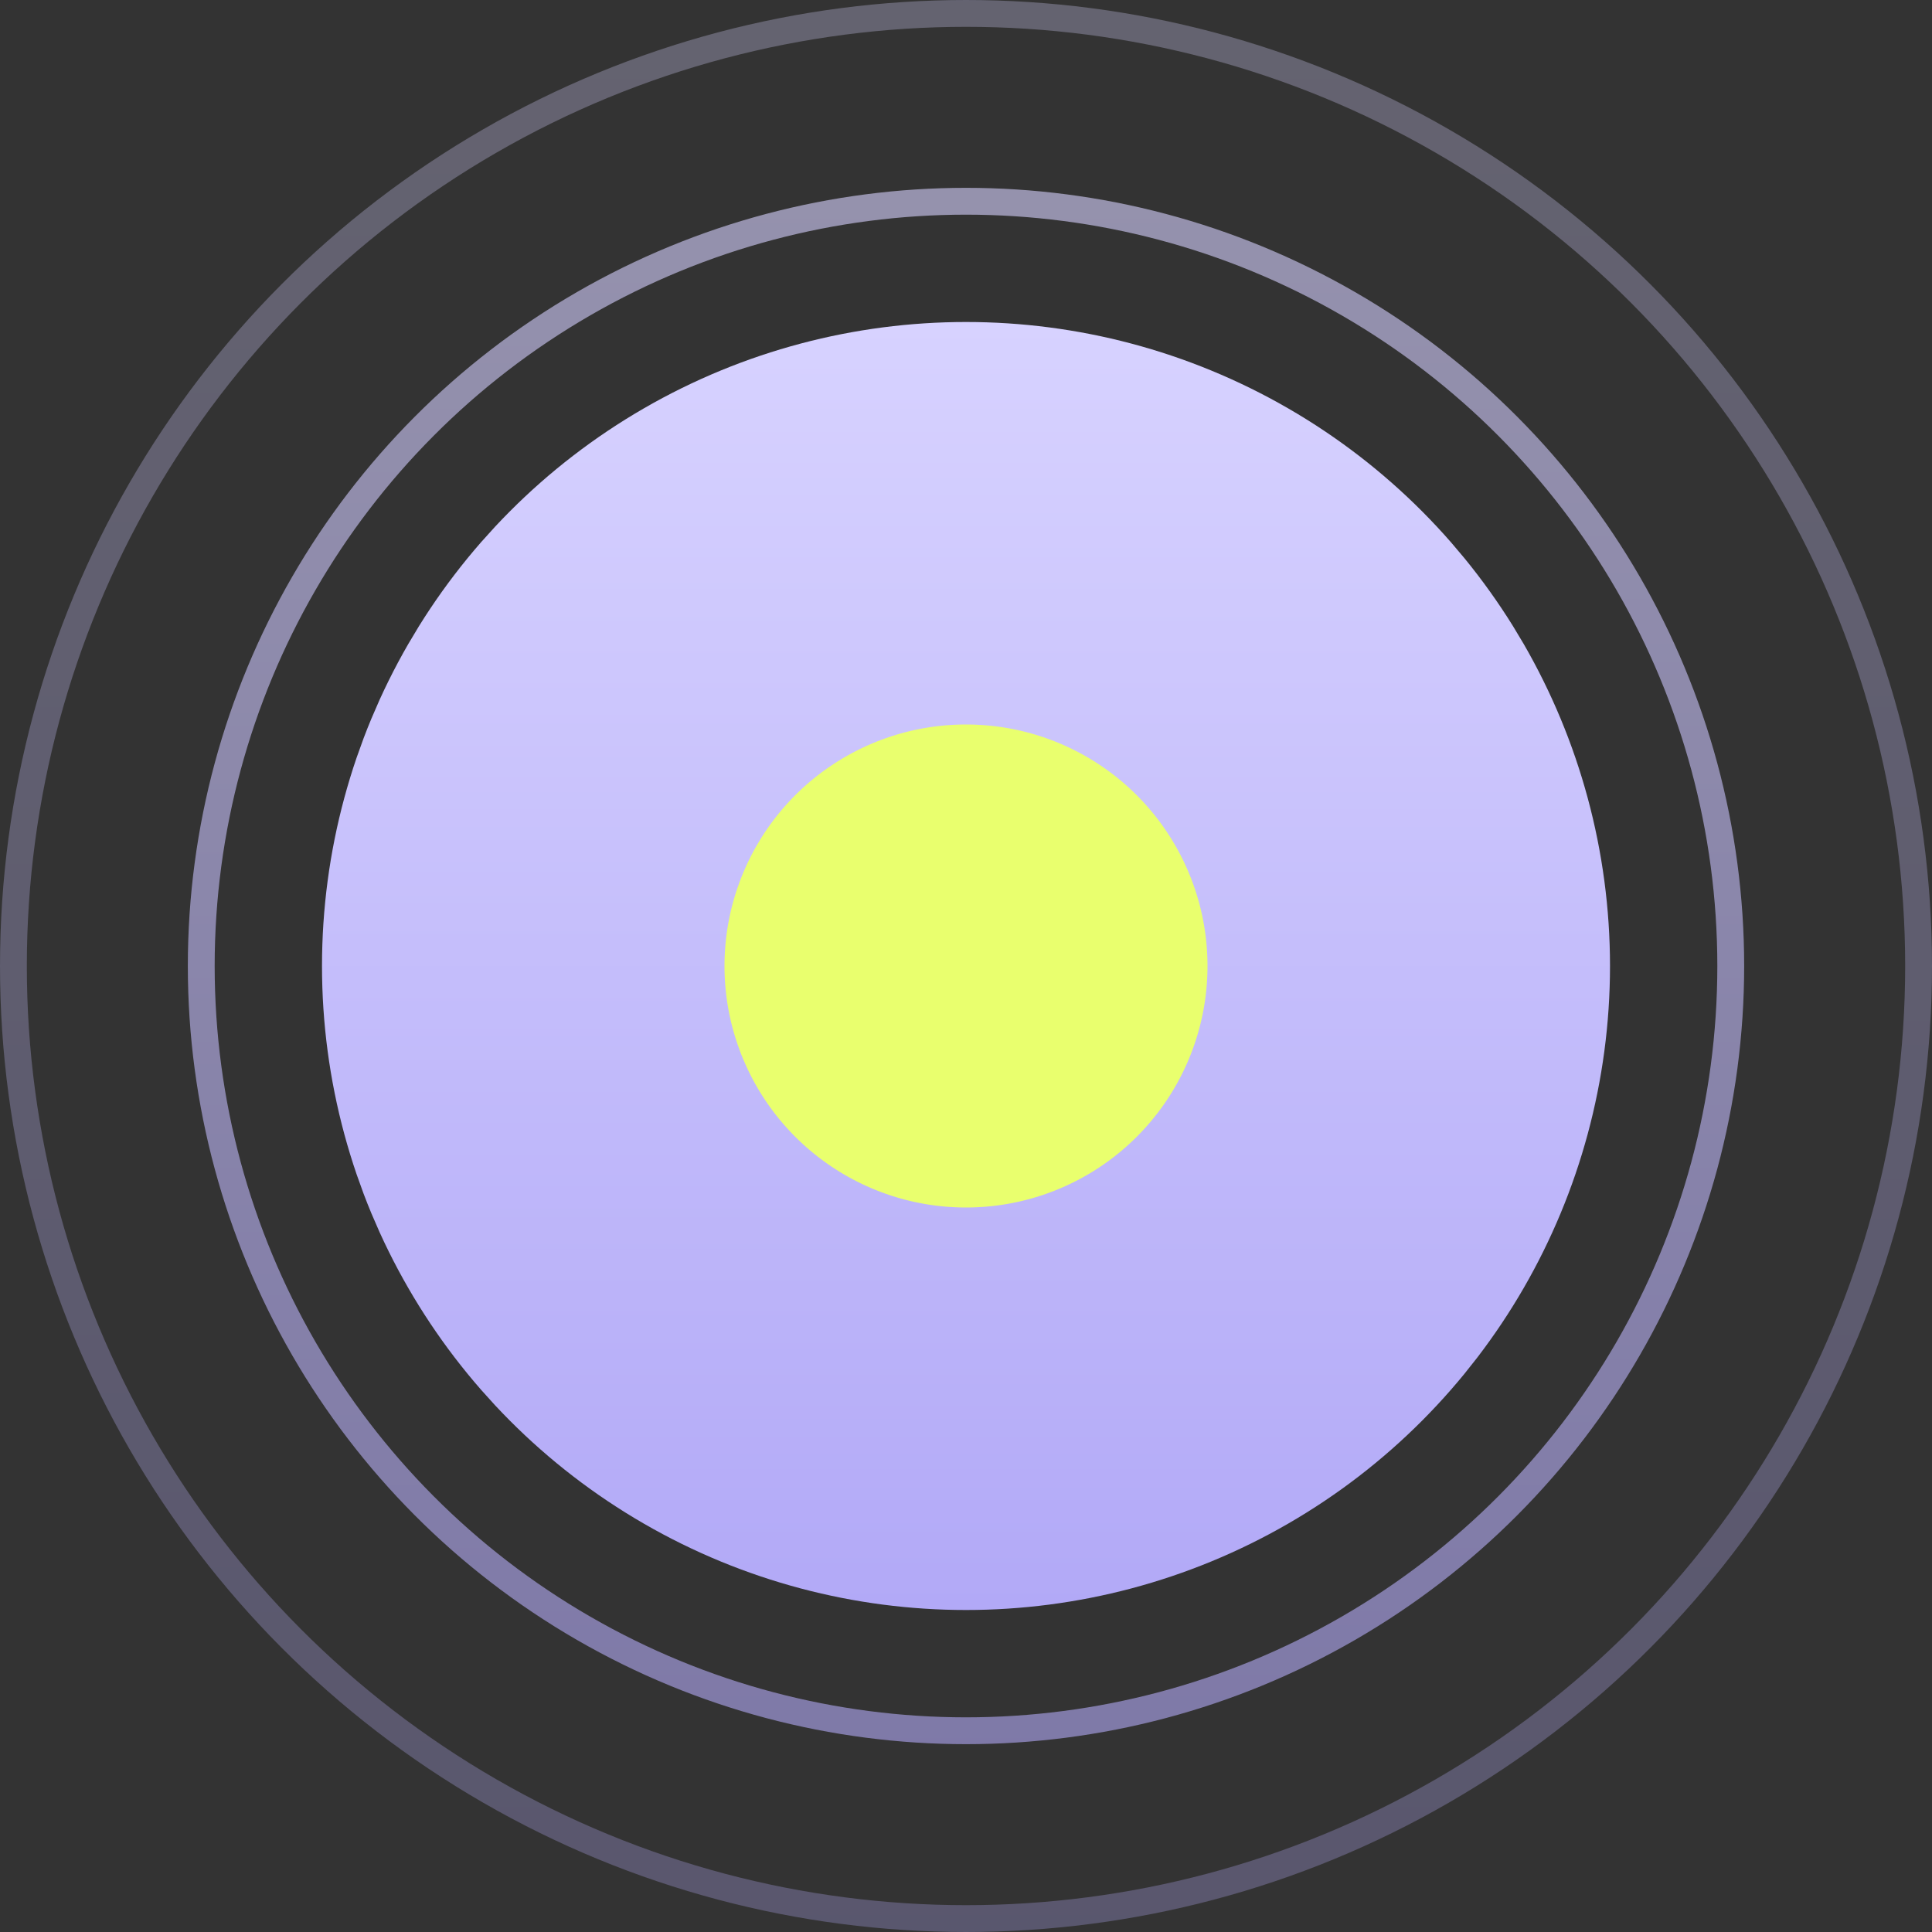 <svg width="72" height="72" viewBox="0 0 72 72" fill="none" xmlns="http://www.w3.org/2000/svg">
<rect x="0" y="0" width="72" height="72" fill="#333333" stroke="none"/>
<circle opacity="0.6" cx="36" cy="36" r="28.5" stroke="url(#paint0_linear_104_3198)"/>
<circle cx="36" cy="36" r="16.5" fill="#E9FF6E" stroke="url(#paint1_linear_104_3198)" stroke-width="15"/>
<circle opacity="0.3" cx="36" cy="36" r="35.5" stroke="url(#paint2_linear_104_3198)"/>
<defs>
<linearGradient id="paint0_linear_104_3198" x1="36" y1="7" x2="36" y2="65" gradientUnits="userSpaceOnUse">
<stop stop-color="#D7D2FF"/>
<stop offset="1" stop-color="#B2A9F7"/>
</linearGradient>
<linearGradient id="paint1_linear_104_3198" x1="36" y1="12" x2="36" y2="60" gradientUnits="userSpaceOnUse">
<stop stop-color="#D7D2FF"/>
<stop offset="1" stop-color="#B2A9F7"/>
</linearGradient>
<linearGradient id="paint2_linear_104_3198" x1="36" y1="0" x2="36" y2="72" gradientUnits="userSpaceOnUse">
<stop stop-color="#D7D2FF"/>
<stop offset="1" stop-color="#B2A9F7"/>
</linearGradient>
</defs>
</svg>
